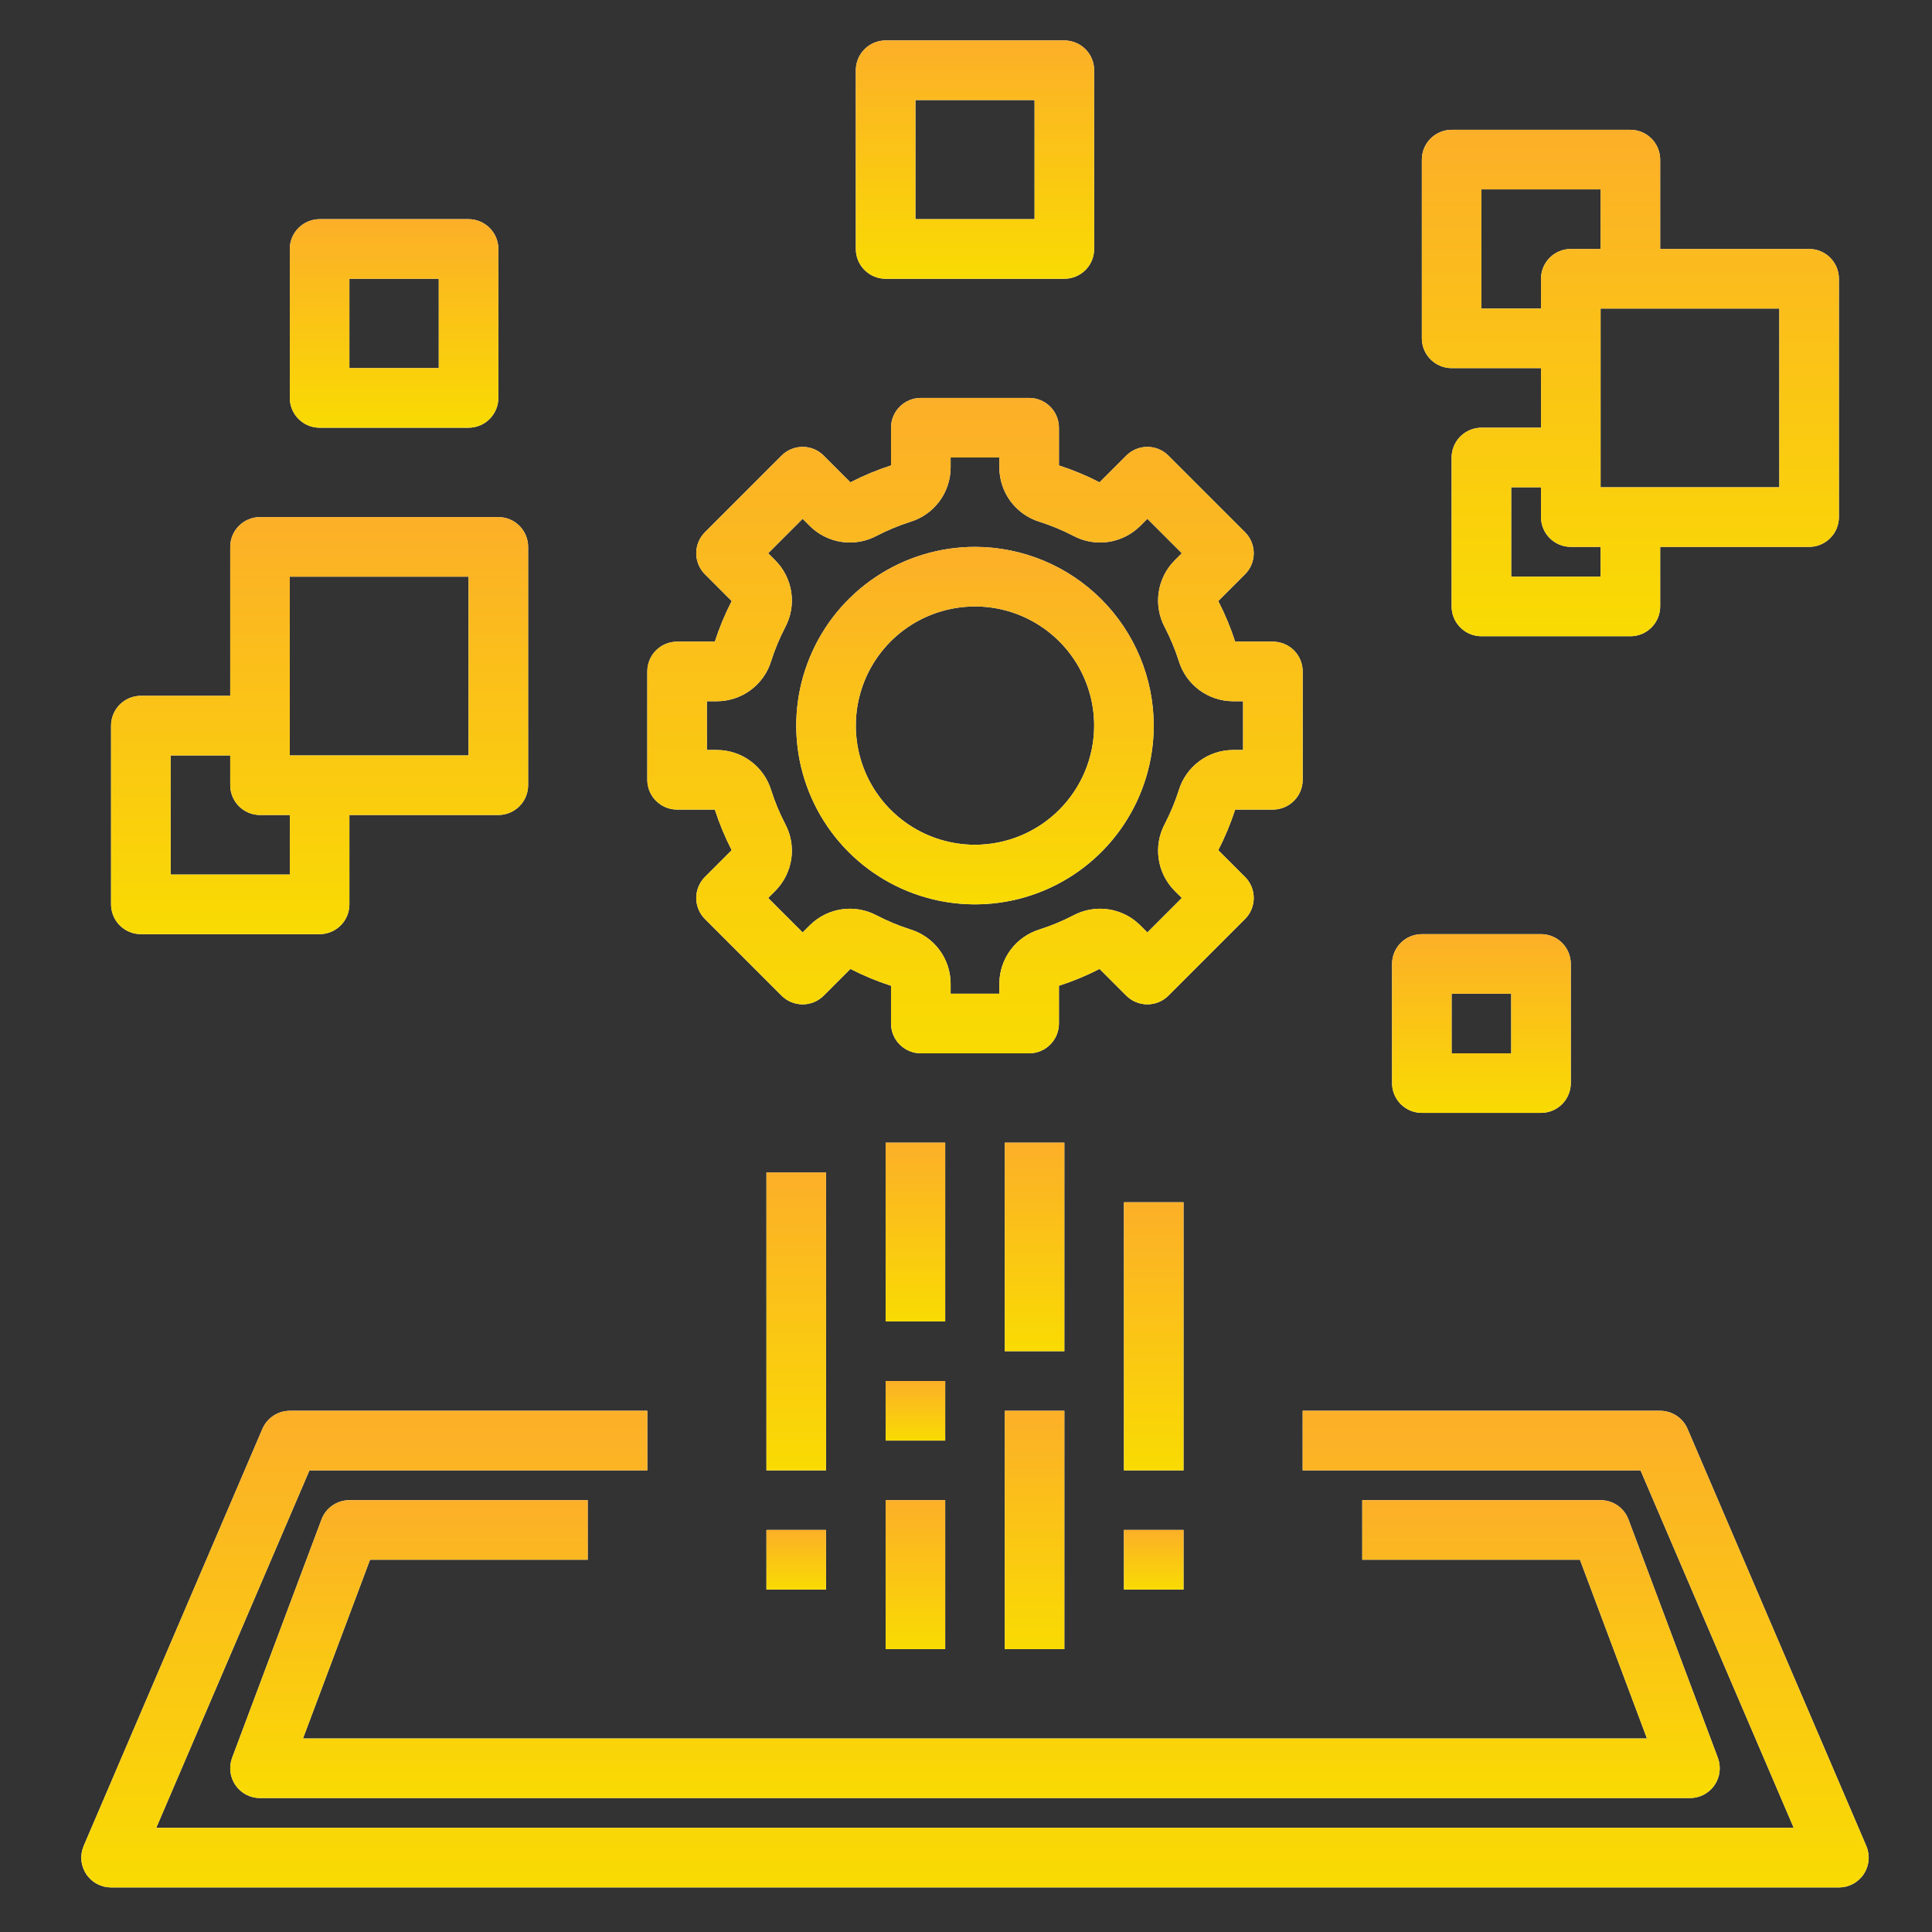 <svg width="76" height="76" viewBox="0 0 76 76" fill="none" xmlns="http://www.w3.org/2000/svg">
<rect x="0" y="0" width="76" height="76" fill="#333333" stroke="none"/>
<path d="M51.244 26.413C51.244 26.102 51.121 25.804 50.901 25.584C50.681 25.365 50.383 25.241 50.072 25.241H48.588C48.41 24.692 48.188 24.157 47.924 23.644L48.975 22.592C49.084 22.484 49.171 22.355 49.23 22.212C49.288 22.07 49.319 21.918 49.319 21.764C49.319 21.61 49.288 21.458 49.23 21.315C49.171 21.173 49.084 21.044 48.975 20.935L45.962 17.922C45.853 17.813 45.724 17.727 45.582 17.668C45.44 17.609 45.288 17.579 45.134 17.579C44.98 17.579 44.827 17.609 44.685 17.668C44.543 17.727 44.414 17.813 44.305 17.922L43.254 18.973C42.74 18.709 42.206 18.487 41.656 18.309V16.825C41.656 16.514 41.533 16.216 41.313 15.997C41.093 15.777 40.795 15.653 40.484 15.653H36.223C35.912 15.653 35.614 15.777 35.394 15.997C35.174 16.216 35.051 16.514 35.051 16.825V18.309C34.501 18.487 33.967 18.709 33.453 18.973L32.402 17.922C32.293 17.813 32.164 17.727 32.022 17.668C31.88 17.609 31.727 17.579 31.573 17.579C31.419 17.579 31.267 17.609 31.125 17.668C30.983 17.727 30.854 17.813 30.745 17.922L27.732 20.935C27.623 21.044 27.537 21.173 27.477 21.316C27.419 21.458 27.388 21.61 27.388 21.764C27.388 21.918 27.419 22.07 27.477 22.212C27.537 22.355 27.623 22.484 27.732 22.592L28.783 23.644C28.519 24.157 28.297 24.692 28.119 25.241H26.635C26.324 25.241 26.026 25.365 25.806 25.584C25.586 25.804 25.463 26.102 25.463 26.413V30.675C25.463 30.986 25.586 31.284 25.806 31.503C26.026 31.723 26.324 31.847 26.635 31.847H28.119C28.297 32.396 28.519 32.931 28.783 33.444L27.732 34.495C27.623 34.604 27.537 34.733 27.478 34.876C27.419 35.018 27.388 35.17 27.388 35.324C27.388 35.478 27.419 35.63 27.478 35.773C27.537 35.915 27.623 36.044 27.732 36.153L30.745 39.166C30.854 39.275 30.983 39.361 31.125 39.42C31.267 39.479 31.42 39.509 31.573 39.509C31.727 39.509 31.88 39.479 32.022 39.42C32.164 39.361 32.293 39.275 32.402 39.166L33.453 38.115C33.967 38.379 34.501 38.601 35.051 38.778V40.263C35.051 40.574 35.174 40.872 35.394 41.091C35.614 41.311 35.912 41.435 36.223 41.435H40.484C40.795 41.435 41.093 41.311 41.313 41.091C41.533 40.872 41.656 40.574 41.656 40.263V38.778C42.206 38.601 42.74 38.379 43.254 38.115L44.305 39.166C44.414 39.275 44.543 39.361 44.685 39.42C44.827 39.479 44.98 39.509 45.134 39.509C45.288 39.509 45.44 39.479 45.582 39.42C45.724 39.361 45.853 39.275 45.962 39.166L48.975 36.153C49.084 36.044 49.171 35.915 49.23 35.772C49.288 35.63 49.319 35.478 49.319 35.324C49.319 35.17 49.288 35.018 49.23 34.876C49.171 34.733 49.084 34.604 48.975 34.495L47.924 33.444C48.188 32.931 48.41 32.396 48.588 31.847H50.072C50.383 31.847 50.681 31.723 50.901 31.503C51.121 31.284 51.244 30.986 51.244 30.675V26.413ZM48.9 29.503H48.493C48.016 29.506 47.553 29.662 47.171 29.948C46.789 30.233 46.508 30.633 46.37 31.089C46.225 31.543 46.042 31.984 45.822 32.407C45.596 32.828 45.511 33.31 45.579 33.783C45.648 34.256 45.865 34.694 46.2 35.035L46.49 35.324L45.134 36.68L44.844 36.391C44.504 36.055 44.066 35.838 43.593 35.77C43.12 35.702 42.638 35.787 42.218 36.012C41.794 36.232 41.353 36.415 40.899 36.56C40.443 36.699 40.043 36.98 39.757 37.361C39.472 37.743 39.316 38.207 39.312 38.683V39.091H37.395V38.683C37.391 38.207 37.235 37.743 36.95 37.361C36.664 36.98 36.264 36.699 35.808 36.56C35.354 36.415 34.913 36.232 34.49 36.012C34.069 35.787 33.587 35.702 33.114 35.77C32.642 35.838 32.203 36.056 31.863 36.391L31.573 36.68L30.217 35.324L30.507 35.035C30.842 34.694 31.059 34.256 31.128 33.783C31.196 33.311 31.111 32.829 30.885 32.408C30.666 31.985 30.482 31.544 30.337 31.089C30.199 30.633 29.918 30.233 29.536 29.948C29.154 29.662 28.691 29.507 28.214 29.503H27.807V27.585H28.214C28.691 27.581 29.154 27.425 29.536 27.14C29.918 26.855 30.199 26.455 30.337 25.999C30.482 25.544 30.665 25.104 30.885 24.68C31.111 24.259 31.196 23.777 31.128 23.305C31.06 22.832 30.842 22.394 30.507 22.053L30.217 21.764L31.573 20.408L31.863 20.697C32.203 21.033 32.641 21.25 33.114 21.318C33.587 21.386 34.069 21.301 34.489 21.076C34.913 20.856 35.354 20.673 35.808 20.528C36.264 20.389 36.664 20.108 36.95 19.726C37.235 19.344 37.391 18.881 37.395 18.404V17.997H39.312V18.404C39.316 18.881 39.472 19.344 39.757 19.726C40.043 20.108 40.443 20.389 40.899 20.528C41.353 20.673 41.794 20.856 42.217 21.076C42.638 21.301 43.12 21.386 43.593 21.318C44.065 21.25 44.504 21.032 44.844 20.697L45.134 20.408L46.49 21.764L46.2 22.053C45.865 22.393 45.648 22.832 45.579 23.305C45.511 23.777 45.596 24.259 45.822 24.68C46.041 25.103 46.225 25.544 46.37 25.999C46.508 26.455 46.789 26.855 47.171 27.14C47.553 27.425 48.016 27.581 48.493 27.585H48.9V29.503Z" fill="white"/>
<path d="M51.244 26.413C51.244 26.102 51.121 25.804 50.901 25.584C50.681 25.365 50.383 25.241 50.072 25.241H48.588C48.41 24.692 48.188 24.157 47.924 23.644L48.975 22.592C49.084 22.484 49.171 22.355 49.23 22.212C49.288 22.07 49.319 21.918 49.319 21.764C49.319 21.61 49.288 21.458 49.23 21.315C49.171 21.173 49.084 21.044 48.975 20.935L45.962 17.922C45.853 17.813 45.724 17.727 45.582 17.668C45.44 17.609 45.288 17.579 45.134 17.579C44.98 17.579 44.827 17.609 44.685 17.668C44.543 17.727 44.414 17.813 44.305 17.922L43.254 18.973C42.74 18.709 42.206 18.487 41.656 18.309V16.825C41.656 16.514 41.533 16.216 41.313 15.997C41.093 15.777 40.795 15.653 40.484 15.653H36.223C35.912 15.653 35.614 15.777 35.394 15.997C35.174 16.216 35.051 16.514 35.051 16.825V18.309C34.501 18.487 33.967 18.709 33.453 18.973L32.402 17.922C32.293 17.813 32.164 17.727 32.022 17.668C31.88 17.609 31.727 17.579 31.573 17.579C31.419 17.579 31.267 17.609 31.125 17.668C30.983 17.727 30.854 17.813 30.745 17.922L27.732 20.935C27.623 21.044 27.537 21.173 27.477 21.316C27.419 21.458 27.388 21.61 27.388 21.764C27.388 21.918 27.419 22.07 27.477 22.212C27.537 22.355 27.623 22.484 27.732 22.592L28.783 23.644C28.519 24.157 28.297 24.692 28.119 25.241H26.635C26.324 25.241 26.026 25.365 25.806 25.584C25.586 25.804 25.463 26.102 25.463 26.413V30.675C25.463 30.986 25.586 31.284 25.806 31.503C26.026 31.723 26.324 31.847 26.635 31.847H28.119C28.297 32.396 28.519 32.931 28.783 33.444L27.732 34.495C27.623 34.604 27.537 34.733 27.478 34.876C27.419 35.018 27.388 35.17 27.388 35.324C27.388 35.478 27.419 35.63 27.478 35.773C27.537 35.915 27.623 36.044 27.732 36.153L30.745 39.166C30.854 39.275 30.983 39.361 31.125 39.42C31.267 39.479 31.42 39.509 31.573 39.509C31.727 39.509 31.88 39.479 32.022 39.42C32.164 39.361 32.293 39.275 32.402 39.166L33.453 38.115C33.967 38.379 34.501 38.601 35.051 38.778V40.263C35.051 40.574 35.174 40.872 35.394 41.091C35.614 41.311 35.912 41.435 36.223 41.435H40.484C40.795 41.435 41.093 41.311 41.313 41.091C41.533 40.872 41.656 40.574 41.656 40.263V38.778C42.206 38.601 42.74 38.379 43.254 38.115L44.305 39.166C44.414 39.275 44.543 39.361 44.685 39.42C44.827 39.479 44.98 39.509 45.134 39.509C45.288 39.509 45.44 39.479 45.582 39.42C45.724 39.361 45.853 39.275 45.962 39.166L48.975 36.153C49.084 36.044 49.171 35.915 49.23 35.772C49.288 35.63 49.319 35.478 49.319 35.324C49.319 35.17 49.288 35.018 49.23 34.876C49.171 34.733 49.084 34.604 48.975 34.495L47.924 33.444C48.188 32.931 48.41 32.396 48.588 31.847H50.072C50.383 31.847 50.681 31.723 50.901 31.503C51.121 31.284 51.244 30.986 51.244 30.675V26.413ZM48.9 29.503H48.493C48.016 29.506 47.553 29.662 47.171 29.948C46.789 30.233 46.508 30.633 46.37 31.089C46.225 31.543 46.042 31.984 45.822 32.407C45.596 32.828 45.511 33.31 45.579 33.783C45.648 34.256 45.865 34.694 46.2 35.035L46.49 35.324L45.134 36.68L44.844 36.391C44.504 36.055 44.066 35.838 43.593 35.77C43.12 35.702 42.638 35.787 42.218 36.012C41.794 36.232 41.353 36.415 40.899 36.56C40.443 36.699 40.043 36.98 39.757 37.361C39.472 37.743 39.316 38.207 39.312 38.683V39.091H37.395V38.683C37.391 38.207 37.235 37.743 36.95 37.361C36.664 36.98 36.264 36.699 35.808 36.56C35.354 36.415 34.913 36.232 34.49 36.012C34.069 35.787 33.587 35.702 33.114 35.77C32.642 35.838 32.203 36.056 31.863 36.391L31.573 36.68L30.217 35.324L30.507 35.035C30.842 34.694 31.059 34.256 31.128 33.783C31.196 33.311 31.111 32.829 30.885 32.408C30.666 31.985 30.482 31.544 30.337 31.089C30.199 30.633 29.918 30.233 29.536 29.948C29.154 29.662 28.691 29.507 28.214 29.503H27.807V27.585H28.214C28.691 27.581 29.154 27.425 29.536 27.14C29.918 26.855 30.199 26.455 30.337 25.999C30.482 25.544 30.665 25.104 30.885 24.68C31.111 24.259 31.196 23.777 31.128 23.305C31.06 22.832 30.842 22.394 30.507 22.053L30.217 21.764L31.573 20.408L31.863 20.697C32.203 21.033 32.641 21.25 33.114 21.318C33.587 21.386 34.069 21.301 34.489 21.076C34.913 20.856 35.354 20.673 35.808 20.528C36.264 20.389 36.664 20.108 36.95 19.726C37.235 19.344 37.391 18.881 37.395 18.404V17.997H39.312V18.404C39.316 18.881 39.472 19.344 39.757 19.726C40.043 20.108 40.443 20.389 40.899 20.528C41.353 20.673 41.794 20.856 42.217 21.076C42.638 21.301 43.12 21.386 43.593 21.318C44.065 21.25 44.504 21.032 44.844 20.697L45.134 20.408L46.49 21.764L46.2 22.053C45.865 22.393 45.648 22.832 45.579 23.305C45.511 23.777 45.596 24.259 45.822 24.68C46.041 25.103 46.225 25.544 46.37 25.999C46.508 26.455 46.789 26.855 47.171 27.14C47.553 27.425 48.016 27.581 48.493 27.585H48.9V29.503Z" fill="url(#paint0_linear_667_689)"/>
<path d="M38.353 21.513C36.963 21.513 35.603 21.925 34.447 22.698C33.291 23.47 32.39 24.568 31.858 25.853C31.325 27.138 31.186 28.552 31.457 29.916C31.729 31.28 32.398 32.532 33.382 33.516C34.365 34.499 35.618 35.169 36.982 35.44C38.346 35.711 39.76 35.572 41.044 35.04C42.329 34.508 43.427 33.607 44.2 32.45C44.972 31.294 45.385 29.935 45.385 28.544C45.383 26.68 44.641 24.892 43.323 23.574C42.005 22.256 40.218 21.515 38.353 21.513ZM38.353 33.231C37.426 33.231 36.52 32.956 35.749 32.441C34.978 31.926 34.378 31.194 34.023 30.338C33.668 29.481 33.575 28.539 33.756 27.63C33.937 26.72 34.383 25.885 35.039 25.229C35.694 24.574 36.53 24.127 37.439 23.947C38.348 23.766 39.291 23.858 40.147 24.213C41.004 24.568 41.736 25.169 42.251 25.94C42.766 26.711 43.041 27.617 43.041 28.544C43.04 29.787 42.545 30.978 41.666 31.857C40.788 32.736 39.596 33.23 38.353 33.231Z" fill="white"/>
<path d="M38.353 21.513C36.963 21.513 35.603 21.925 34.447 22.698C33.291 23.47 32.39 24.568 31.858 25.853C31.325 27.138 31.186 28.552 31.457 29.916C31.729 31.28 32.398 32.532 33.382 33.516C34.365 34.499 35.618 35.169 36.982 35.44C38.346 35.711 39.76 35.572 41.044 35.04C42.329 34.508 43.427 33.607 44.2 32.45C44.972 31.294 45.385 29.935 45.385 28.544C45.383 26.68 44.641 24.892 43.323 23.574C42.005 22.256 40.218 21.515 38.353 21.513ZM38.353 33.231C37.426 33.231 36.52 32.956 35.749 32.441C34.978 31.926 34.378 31.194 34.023 30.338C33.668 29.481 33.575 28.539 33.756 27.63C33.937 26.72 34.383 25.885 35.039 25.229C35.694 24.574 36.53 24.127 37.439 23.947C38.348 23.766 39.291 23.858 40.147 24.213C41.004 24.568 41.736 25.169 42.251 25.94C42.766 26.711 43.041 27.617 43.041 28.544C43.04 29.787 42.545 30.978 41.666 31.857C40.788 32.736 39.596 33.23 38.353 33.231Z" fill="url(#paint1_linear_667_689)"/>
<path d="M4.369 74.247H72.338C72.532 74.247 72.723 74.199 72.893 74.107C73.064 74.015 73.21 73.882 73.316 73.72C73.423 73.558 73.488 73.373 73.505 73.179C73.522 72.986 73.491 72.792 73.415 72.614L66.383 56.207C66.293 55.996 66.143 55.817 65.952 55.691C65.76 55.564 65.536 55.497 65.307 55.497H51.244V57.841H64.534L70.561 71.903H6.146L12.173 57.841H25.463V55.497H11.4C11.171 55.497 10.947 55.564 10.755 55.691C10.564 55.817 10.414 55.996 10.323 56.207L3.292 72.614C3.216 72.792 3.185 72.986 3.202 73.179C3.219 73.373 3.284 73.558 3.391 73.72C3.497 73.882 3.643 74.015 3.813 74.107C3.984 74.199 4.175 74.247 4.369 74.247Z" fill="white"/>
<path d="M4.369 74.247H72.338C72.532 74.247 72.723 74.199 72.893 74.107C73.064 74.015 73.21 73.882 73.316 73.72C73.423 73.558 73.488 73.373 73.505 73.179C73.522 72.986 73.491 72.792 73.415 72.614L66.383 56.207C66.293 55.996 66.143 55.817 65.952 55.691C65.76 55.564 65.536 55.497 65.307 55.497H51.244V57.841H64.534L70.561 71.903H6.146L12.173 57.841H25.463V55.497H11.4C11.171 55.497 10.947 55.564 10.755 55.691C10.564 55.817 10.414 55.996 10.323 56.207L3.292 72.614C3.216 72.792 3.185 72.986 3.202 73.179C3.219 73.373 3.284 73.558 3.391 73.72C3.497 73.882 3.643 74.015 3.813 74.107C3.984 74.199 4.175 74.247 4.369 74.247Z" fill="url(#paint2_linear_667_689)"/>
<path d="M34.838 44.95H37.182V51.981H34.838V44.95Z" fill="white"/>
<path d="M34.838 44.95H37.182V51.981H34.838V44.95Z" fill="url(#paint3_linear_667_689)"/>
<path d="M34.838 54.325H37.182V56.669H34.838V54.325Z" fill="white"/>
<path d="M34.838 54.325H37.182V56.669H34.838V54.325Z" fill="url(#paint4_linear_667_689)"/>
<path d="M34.838 59.013H37.182V64.872H34.838V59.013Z" fill="white"/>
<path d="M34.838 59.013H37.182V64.872H34.838V59.013Z" fill="url(#paint5_linear_667_689)"/>
<path d="M39.525 44.95H41.869V53.153H39.525V44.95Z" fill="white"/>
<path d="M39.525 44.95H41.869V53.153H39.525V44.95Z" fill="url(#paint6_linear_667_689)"/>
<path d="M39.525 55.497H41.869V64.872H39.525V55.497Z" fill="white"/>
<path d="M39.525 55.497H41.869V64.872H39.525V55.497Z" fill="url(#paint7_linear_667_689)"/>
<path d="M44.213 47.294H46.557V57.841H44.213V47.294Z" fill="white"/>
<path d="M44.213 47.294H46.557V57.841H44.213V47.294Z" fill="url(#paint8_linear_667_689)"/>
<path d="M30.15 60.185H32.494V62.528H30.15V60.185Z" fill="white"/>
<path d="M30.15 60.185H32.494V62.528H30.15V60.185Z" fill="url(#paint9_linear_667_689)"/>
<path d="M30.15 46.122H32.494V57.841H30.15V46.122Z" fill="white"/>
<path d="M30.15 46.122H32.494V57.841H30.15V46.122Z" fill="url(#paint10_linear_667_689)"/>
<path d="M44.213 60.185H46.557V62.528H44.213V60.185Z" fill="white"/>
<path d="M44.213 60.185H46.557V62.528H44.213V60.185Z" fill="url(#paint11_linear_667_689)"/>
<path d="M57.103 5.106C56.793 5.106 56.495 5.23 56.275 5.45C56.055 5.669 55.932 5.968 55.932 6.278V13.31C55.932 13.62 56.055 13.918 56.275 14.138C56.495 14.358 56.793 14.481 57.103 14.481H60.619V16.825H58.275C57.965 16.825 57.666 16.949 57.447 17.168C57.227 17.388 57.103 17.686 57.103 17.997V23.856C57.103 24.167 57.227 24.465 57.447 24.685C57.666 24.905 57.965 25.028 58.275 25.028H64.135C64.446 25.028 64.744 24.905 64.963 24.685C65.183 24.465 65.307 24.167 65.307 23.856V21.513H71.166C71.477 21.513 71.775 21.389 71.995 21.169C72.214 20.95 72.338 20.652 72.338 20.341V10.966C72.338 10.655 72.214 10.357 71.995 10.137C71.775 9.917 71.477 9.794 71.166 9.794H65.307V6.278C65.307 5.968 65.183 5.669 64.963 5.45C64.744 5.23 64.446 5.106 64.135 5.106H57.103ZM58.275 12.138V7.45H62.963V9.794H61.791C61.48 9.794 61.182 9.917 60.962 10.137C60.743 10.357 60.619 10.655 60.619 10.966V12.138H58.275ZM62.963 22.685H59.447V19.169H60.619V20.341C60.619 20.652 60.743 20.95 60.962 21.169C61.182 21.389 61.48 21.513 61.791 21.513H62.963V22.685ZM69.994 12.138V19.169H62.963V12.138H69.994Z" fill="white"/>
<path d="M57.103 5.106C56.793 5.106 56.495 5.23 56.275 5.45C56.055 5.669 55.932 5.968 55.932 6.278V13.31C55.932 13.62 56.055 13.918 56.275 14.138C56.495 14.358 56.793 14.481 57.103 14.481H60.619V16.825H58.275C57.965 16.825 57.666 16.949 57.447 17.168C57.227 17.388 57.103 17.686 57.103 17.997V23.856C57.103 24.167 57.227 24.465 57.447 24.685C57.666 24.905 57.965 25.028 58.275 25.028H64.135C64.446 25.028 64.744 24.905 64.963 24.685C65.183 24.465 65.307 24.167 65.307 23.856V21.513H71.166C71.477 21.513 71.775 21.389 71.995 21.169C72.214 20.95 72.338 20.652 72.338 20.341V10.966C72.338 10.655 72.214 10.357 71.995 10.137C71.775 9.917 71.477 9.794 71.166 9.794H65.307V6.278C65.307 5.968 65.183 5.669 64.963 5.45C64.744 5.23 64.446 5.106 64.135 5.106H57.103ZM58.275 12.138V7.45H62.963V9.794H61.791C61.48 9.794 61.182 9.917 60.962 10.137C60.743 10.357 60.619 10.655 60.619 10.966V12.138H58.275ZM62.963 22.685H59.447V19.169H60.619V20.341C60.619 20.652 60.743 20.95 60.962 21.169C61.182 21.389 61.48 21.513 61.791 21.513H62.963V22.685ZM69.994 12.138V19.169H62.963V12.138H69.994Z" fill="url(#paint12_linear_667_689)"/>
<path d="M41.869 10.966C42.18 10.966 42.478 10.842 42.698 10.623C42.918 10.403 43.041 10.105 43.041 9.794V2.763C43.041 2.452 42.918 2.154 42.698 1.934C42.478 1.714 42.18 1.591 41.869 1.591H34.838C34.527 1.591 34.229 1.714 34.009 1.934C33.789 2.154 33.666 2.452 33.666 2.763V9.794C33.666 10.105 33.789 10.403 34.009 10.623C34.229 10.842 34.527 10.966 34.838 10.966H41.869ZM36.01 3.935H40.697V8.622H36.01V3.935Z" fill="white"/>
<path d="M41.869 10.966C42.18 10.966 42.478 10.842 42.698 10.623C42.918 10.403 43.041 10.105 43.041 9.794V2.763C43.041 2.452 42.918 2.154 42.698 1.934C42.478 1.714 42.18 1.591 41.869 1.591H34.838C34.527 1.591 34.229 1.714 34.009 1.934C33.789 2.154 33.666 2.452 33.666 2.763V9.794C33.666 10.105 33.789 10.403 34.009 10.623C34.229 10.842 34.527 10.966 34.838 10.966H41.869ZM36.01 3.935H40.697V8.622H36.01V3.935Z" fill="url(#paint13_linear_667_689)"/>
<path d="M5.541 36.747H12.572C12.883 36.747 13.181 36.624 13.401 36.404C13.621 36.184 13.744 35.886 13.744 35.575V32.06H19.604C19.914 32.06 20.212 31.936 20.432 31.716C20.652 31.497 20.775 31.198 20.775 30.888V21.513C20.775 21.202 20.652 20.904 20.432 20.684C20.212 20.464 19.914 20.341 19.604 20.341H10.229C9.918 20.341 9.62 20.464 9.4 20.684C9.18 20.904 9.057 21.202 9.057 21.513V27.372H5.541C5.23 27.372 4.932 27.495 4.712 27.715C4.493 27.935 4.369 28.233 4.369 28.544V35.575C4.369 35.886 4.493 36.184 4.712 36.404C4.932 36.624 5.23 36.747 5.541 36.747ZM11.4 22.685H18.432V29.716H11.4V22.685ZM6.713 29.716H9.057V30.888C9.057 31.198 9.18 31.497 9.4 31.716C9.62 31.936 9.918 32.06 10.229 32.06H11.4V34.403H6.713V29.716Z" fill="white"/>
<path d="M5.541 36.747H12.572C12.883 36.747 13.181 36.624 13.401 36.404C13.621 36.184 13.744 35.886 13.744 35.575V32.06H19.604C19.914 32.06 20.212 31.936 20.432 31.716C20.652 31.497 20.775 31.198 20.775 30.888V21.513C20.775 21.202 20.652 20.904 20.432 20.684C20.212 20.464 19.914 20.341 19.604 20.341H10.229C9.918 20.341 9.62 20.464 9.4 20.684C9.18 20.904 9.057 21.202 9.057 21.513V27.372H5.541C5.23 27.372 4.932 27.495 4.712 27.715C4.493 27.935 4.369 28.233 4.369 28.544V35.575C4.369 35.886 4.493 36.184 4.712 36.404C4.932 36.624 5.23 36.747 5.541 36.747ZM11.4 22.685H18.432V29.716H11.4V22.685ZM6.713 29.716H9.057V30.888C9.057 31.198 9.18 31.497 9.4 31.716C9.62 31.936 9.918 32.06 10.229 32.06H11.4V34.403H6.713V29.716Z" fill="url(#paint14_linear_667_689)"/>
<path d="M12.572 16.825H18.432C18.742 16.825 19.041 16.702 19.26 16.482C19.48 16.262 19.604 15.964 19.604 15.653V9.794C19.604 9.483 19.48 9.185 19.26 8.965C19.041 8.746 18.742 8.622 18.432 8.622H12.572C12.261 8.622 11.963 8.746 11.744 8.965C11.524 9.185 11.4 9.483 11.4 9.794V15.653C11.4 15.964 11.524 16.262 11.744 16.482C11.963 16.702 12.261 16.825 12.572 16.825ZM13.744 10.966H17.26V14.481H13.744V10.966Z" fill="white"/>
<path d="M12.572 16.825H18.432C18.742 16.825 19.041 16.702 19.26 16.482C19.48 16.262 19.604 15.964 19.604 15.653V9.794C19.604 9.483 19.48 9.185 19.26 8.965C19.041 8.746 18.742 8.622 18.432 8.622H12.572C12.261 8.622 11.963 8.746 11.744 8.965C11.524 9.185 11.4 9.483 11.4 9.794V15.653C11.4 15.964 11.524 16.262 11.744 16.482C11.963 16.702 12.261 16.825 12.572 16.825ZM13.744 10.966H17.26V14.481H13.744V10.966Z" fill="url(#paint15_linear_667_689)"/>
<path d="M55.932 36.747C55.621 36.747 55.323 36.87 55.103 37.09C54.883 37.31 54.76 37.608 54.76 37.919V42.606C54.76 42.917 54.883 43.215 55.103 43.435C55.323 43.655 55.621 43.778 55.932 43.778H60.619C60.93 43.778 61.228 43.655 61.448 43.435C61.668 43.215 61.791 42.917 61.791 42.606V37.919C61.791 37.608 61.668 37.31 61.448 37.09C61.228 36.87 60.93 36.747 60.619 36.747H55.932ZM59.447 41.435H57.103V39.091H59.447V41.435Z" fill="white"/>
<path d="M55.932 36.747C55.621 36.747 55.323 36.87 55.103 37.09C54.883 37.31 54.76 37.608 54.76 37.919V42.606C54.76 42.917 54.883 43.215 55.103 43.435C55.323 43.655 55.621 43.778 55.932 43.778H60.619C60.93 43.778 61.228 43.655 61.448 43.435C61.668 43.215 61.791 42.917 61.791 42.606V37.919C61.791 37.608 61.668 37.31 61.448 37.09C61.228 36.87 60.93 36.747 60.619 36.747H55.932ZM59.447 41.435H57.103V39.091H59.447V41.435Z" fill="url(#paint16_linear_667_689)"/>
<path d="M14.556 61.356H23.119V59.013H13.744C13.506 59.013 13.273 59.086 13.077 59.221C12.88 59.357 12.73 59.55 12.647 59.773L9.131 69.148C9.065 69.326 9.042 69.516 9.065 69.704C9.089 69.892 9.157 70.072 9.265 70.227C9.373 70.383 9.517 70.51 9.685 70.598C9.853 70.686 10.039 70.731 10.229 70.731H66.478C66.668 70.731 66.854 70.686 67.022 70.598C67.19 70.51 67.334 70.383 67.442 70.227C67.55 70.072 67.618 69.892 67.641 69.704C67.665 69.516 67.642 69.326 67.576 69.148L64.06 59.773C63.977 59.55 63.827 59.357 63.63 59.221C63.434 59.086 63.202 59.013 62.963 59.013H53.588V61.356H62.151L64.788 68.388H11.919L14.556 61.356Z" fill="white"/>
<path d="M14.556 61.356H23.119V59.013H13.744C13.506 59.013 13.273 59.086 13.077 59.221C12.88 59.357 12.73 59.55 12.647 59.773L9.131 69.148C9.065 69.326 9.042 69.516 9.065 69.704C9.089 69.892 9.157 70.072 9.265 70.227C9.373 70.383 9.517 70.51 9.685 70.598C9.853 70.686 10.039 70.731 10.229 70.731H66.478C66.668 70.731 66.854 70.686 67.022 70.598C67.19 70.51 67.334 70.383 67.442 70.227C67.55 70.072 67.618 69.892 67.641 69.704C67.665 69.516 67.642 69.326 67.576 69.148L64.06 59.773C63.977 59.55 63.827 59.357 63.63 59.221C63.434 59.086 63.202 59.013 62.963 59.013H53.588V61.356H62.151L64.788 68.388H11.919L14.556 61.356Z" fill="url(#paint17_linear_667_689)"/>
<defs>
<linearGradient id="paint0_linear_667_689" x1="38.349" y1="41.435" x2="38.349" y2="15.653" gradientUnits="userSpaceOnUse">
<stop stop-color="#F9DB02"/>
<stop offset="1" stop-color="#FCAF28"/>
</linearGradient>
<linearGradient id="paint1_linear_667_689" x1="38.351" y1="35.575" x2="38.351" y2="21.513" gradientUnits="userSpaceOnUse">
<stop stop-color="#F9DB02"/>
<stop offset="1" stop-color="#FCAF28"/>
</linearGradient>
<linearGradient id="paint2_linear_667_689" x1="38.342" y1="74.247" x2="38.342" y2="55.497" gradientUnits="userSpaceOnUse">
<stop stop-color="#F9DB02"/>
<stop offset="1" stop-color="#FCAF28"/>
</linearGradient>
<linearGradient id="paint3_linear_667_689" x1="36.009" y1="51.981" x2="36.009" y2="44.95" gradientUnits="userSpaceOnUse">
<stop stop-color="#F9DB02"/>
<stop offset="1" stop-color="#FCAF28"/>
</linearGradient>
<linearGradient id="paint4_linear_667_689" x1="36.009" y1="56.669" x2="36.009" y2="54.325" gradientUnits="userSpaceOnUse">
<stop stop-color="#F9DB02"/>
<stop offset="1" stop-color="#FCAF28"/>
</linearGradient>
<linearGradient id="paint5_linear_667_689" x1="36.009" y1="64.872" x2="36.009" y2="59.013" gradientUnits="userSpaceOnUse">
<stop stop-color="#F9DB02"/>
<stop offset="1" stop-color="#FCAF28"/>
</linearGradient>
<linearGradient id="paint6_linear_667_689" x1="40.697" y1="53.153" x2="40.697" y2="44.95" gradientUnits="userSpaceOnUse">
<stop stop-color="#F9DB02"/>
<stop offset="1" stop-color="#FCAF28"/>
</linearGradient>
<linearGradient id="paint7_linear_667_689" x1="40.697" y1="64.872" x2="40.697" y2="55.497" gradientUnits="userSpaceOnUse">
<stop stop-color="#F9DB02"/>
<stop offset="1" stop-color="#FCAF28"/>
</linearGradient>
<linearGradient id="paint8_linear_667_689" x1="45.384" y1="57.841" x2="45.384" y2="47.294" gradientUnits="userSpaceOnUse">
<stop stop-color="#F9DB02"/>
<stop offset="1" stop-color="#FCAF28"/>
</linearGradient>
<linearGradient id="paint9_linear_667_689" x1="31.322" y1="62.528" x2="31.322" y2="60.185" gradientUnits="userSpaceOnUse">
<stop stop-color="#F9DB02"/>
<stop offset="1" stop-color="#FCAF28"/>
</linearGradient>
<linearGradient id="paint10_linear_667_689" x1="31.322" y1="57.841" x2="31.322" y2="46.122" gradientUnits="userSpaceOnUse">
<stop stop-color="#F9DB02"/>
<stop offset="1" stop-color="#FCAF28"/>
</linearGradient>
<linearGradient id="paint11_linear_667_689" x1="45.384" y1="62.528" x2="45.384" y2="60.185" gradientUnits="userSpaceOnUse">
<stop stop-color="#F9DB02"/>
<stop offset="1" stop-color="#FCAF28"/>
</linearGradient>
<linearGradient id="paint12_linear_667_689" x1="64.132" y1="25.028" x2="64.132" y2="5.106" gradientUnits="userSpaceOnUse">
<stop stop-color="#F9DB02"/>
<stop offset="1" stop-color="#FCAF28"/>
</linearGradient>
<linearGradient id="paint13_linear_667_689" x1="38.352" y1="10.966" x2="38.352" y2="1.591" gradientUnits="userSpaceOnUse">
<stop stop-color="#F9DB02"/>
<stop offset="1" stop-color="#FCAF28"/>
</linearGradient>
<linearGradient id="paint14_linear_667_689" x1="12.57" y1="36.747" x2="12.57" y2="20.341" gradientUnits="userSpaceOnUse">
<stop stop-color="#F9DB02"/>
<stop offset="1" stop-color="#FCAF28"/>
</linearGradient>
<linearGradient id="paint15_linear_667_689" x1="15.501" y1="16.825" x2="15.501" y2="8.622" gradientUnits="userSpaceOnUse">
<stop stop-color="#F9DB02"/>
<stop offset="1" stop-color="#FCAF28"/>
</linearGradient>
<linearGradient id="paint16_linear_667_689" x1="58.274" y1="43.778" x2="58.274" y2="36.747" gradientUnits="userSpaceOnUse">
<stop stop-color="#F9DB02"/>
<stop offset="1" stop-color="#FCAF28"/>
</linearGradient>
<linearGradient id="paint17_linear_667_689" x1="38.344" y1="70.731" x2="38.344" y2="59.013" gradientUnits="userSpaceOnUse">
<stop stop-color="#F9DB02"/>
<stop offset="1" stop-color="#FCAF28"/>
</linearGradient>
</defs>
</svg>
